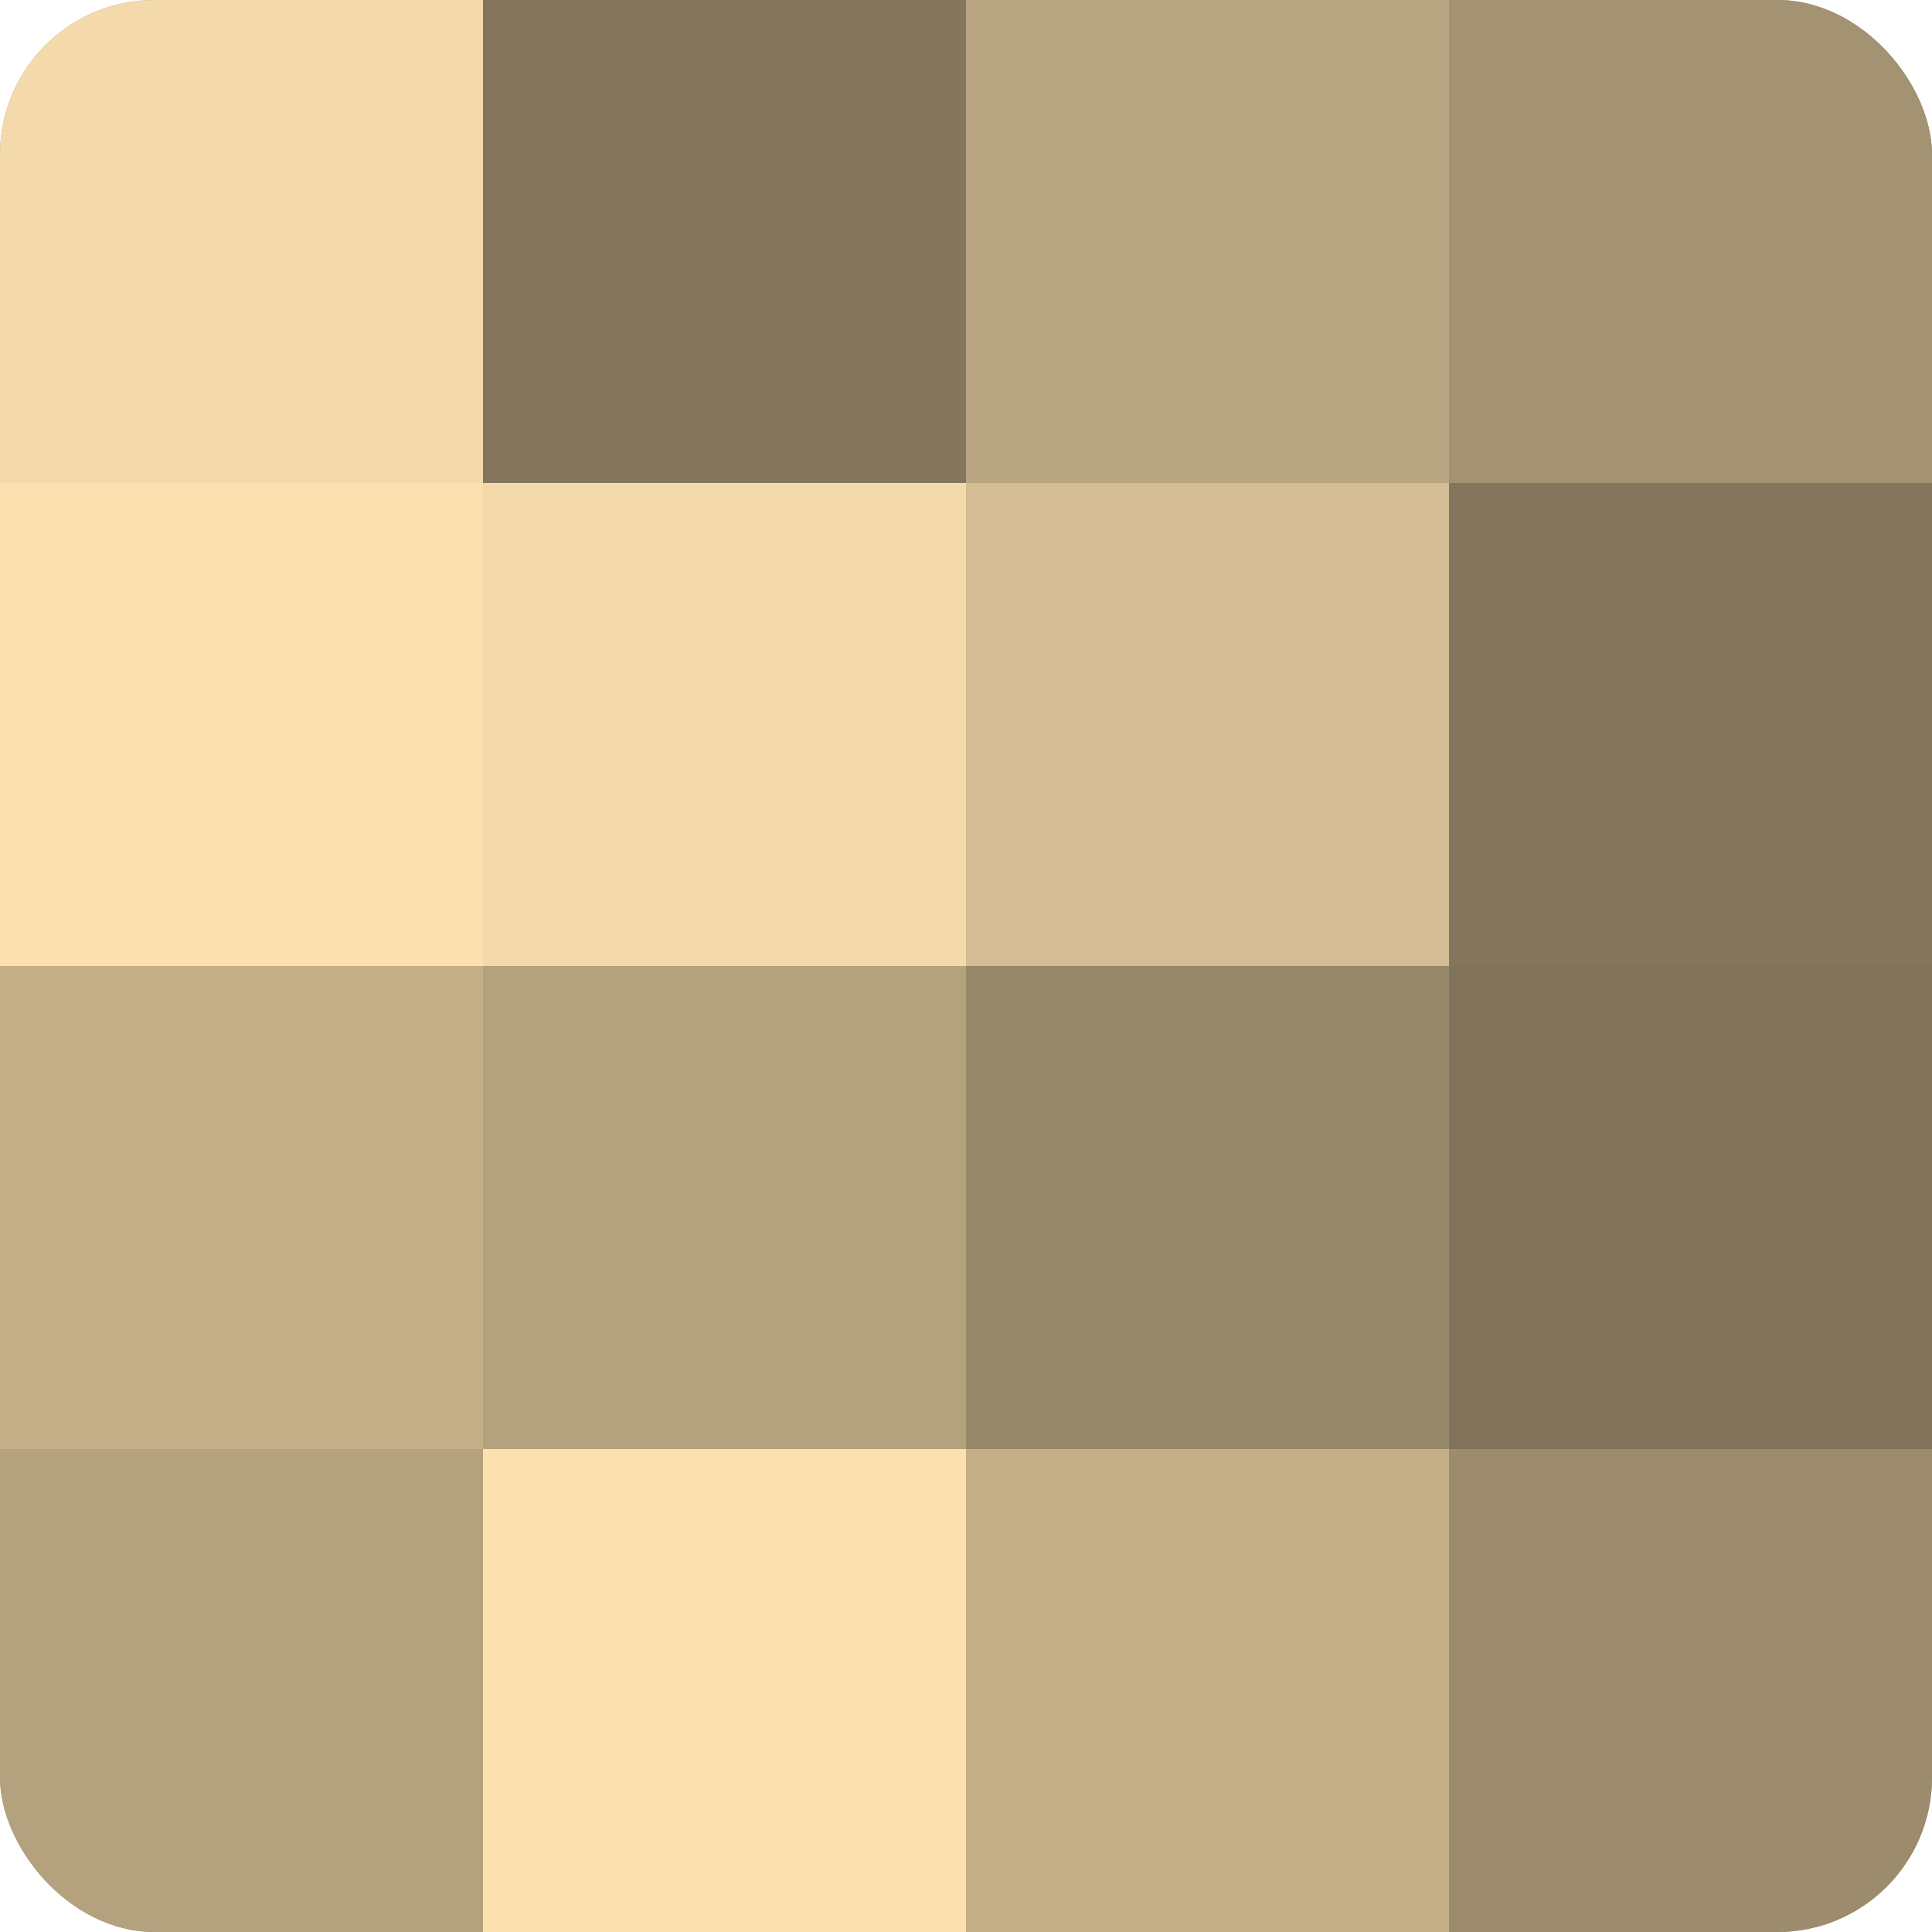 <?xml version="1.0" encoding="UTF-8"?>
<svg xmlns="http://www.w3.org/2000/svg" width="60" height="60" viewBox="0 0 100 100" preserveAspectRatio="xMidYMid meet"><defs><clipPath id="c" width="100" height="100"><rect width="100" height="100" rx="8" ry="8"/></clipPath></defs><g clip-path="url(#c)"><rect width="100" height="100" fill="#a08f70"/><rect width="25" height="25" fill="#f4daab"/><rect y="25" width="25" height="25" fill="#fce1b0"/><rect y="50" width="25" height="25" fill="#c4af89"/><rect y="75" width="25" height="25" fill="#b4a17e"/><rect x="25" width="25" height="25" fill="#84765d"/><rect x="25" y="25" width="25" height="25" fill="#f4daab"/><rect x="25" y="50" width="25" height="25" fill="#b4a17e"/><rect x="25" y="75" width="25" height="25" fill="#fce1b0"/><rect x="50" width="25" height="25" fill="#b8a581"/><rect x="50" y="25" width="25" height="25" fill="#d4bd94"/><rect x="50" y="50" width="25" height="25" fill="#98886a"/><rect x="50" y="75" width="25" height="25" fill="#c4af89"/><rect x="75" width="25" height="25" fill="#a49373"/><rect x="75" y="25" width="25" height="25" fill="#84765d"/><rect x="75" y="50" width="25" height="25" fill="#80735a"/><rect x="75" y="75" width="25" height="25" fill="#9c8c6d"/></g></svg>
